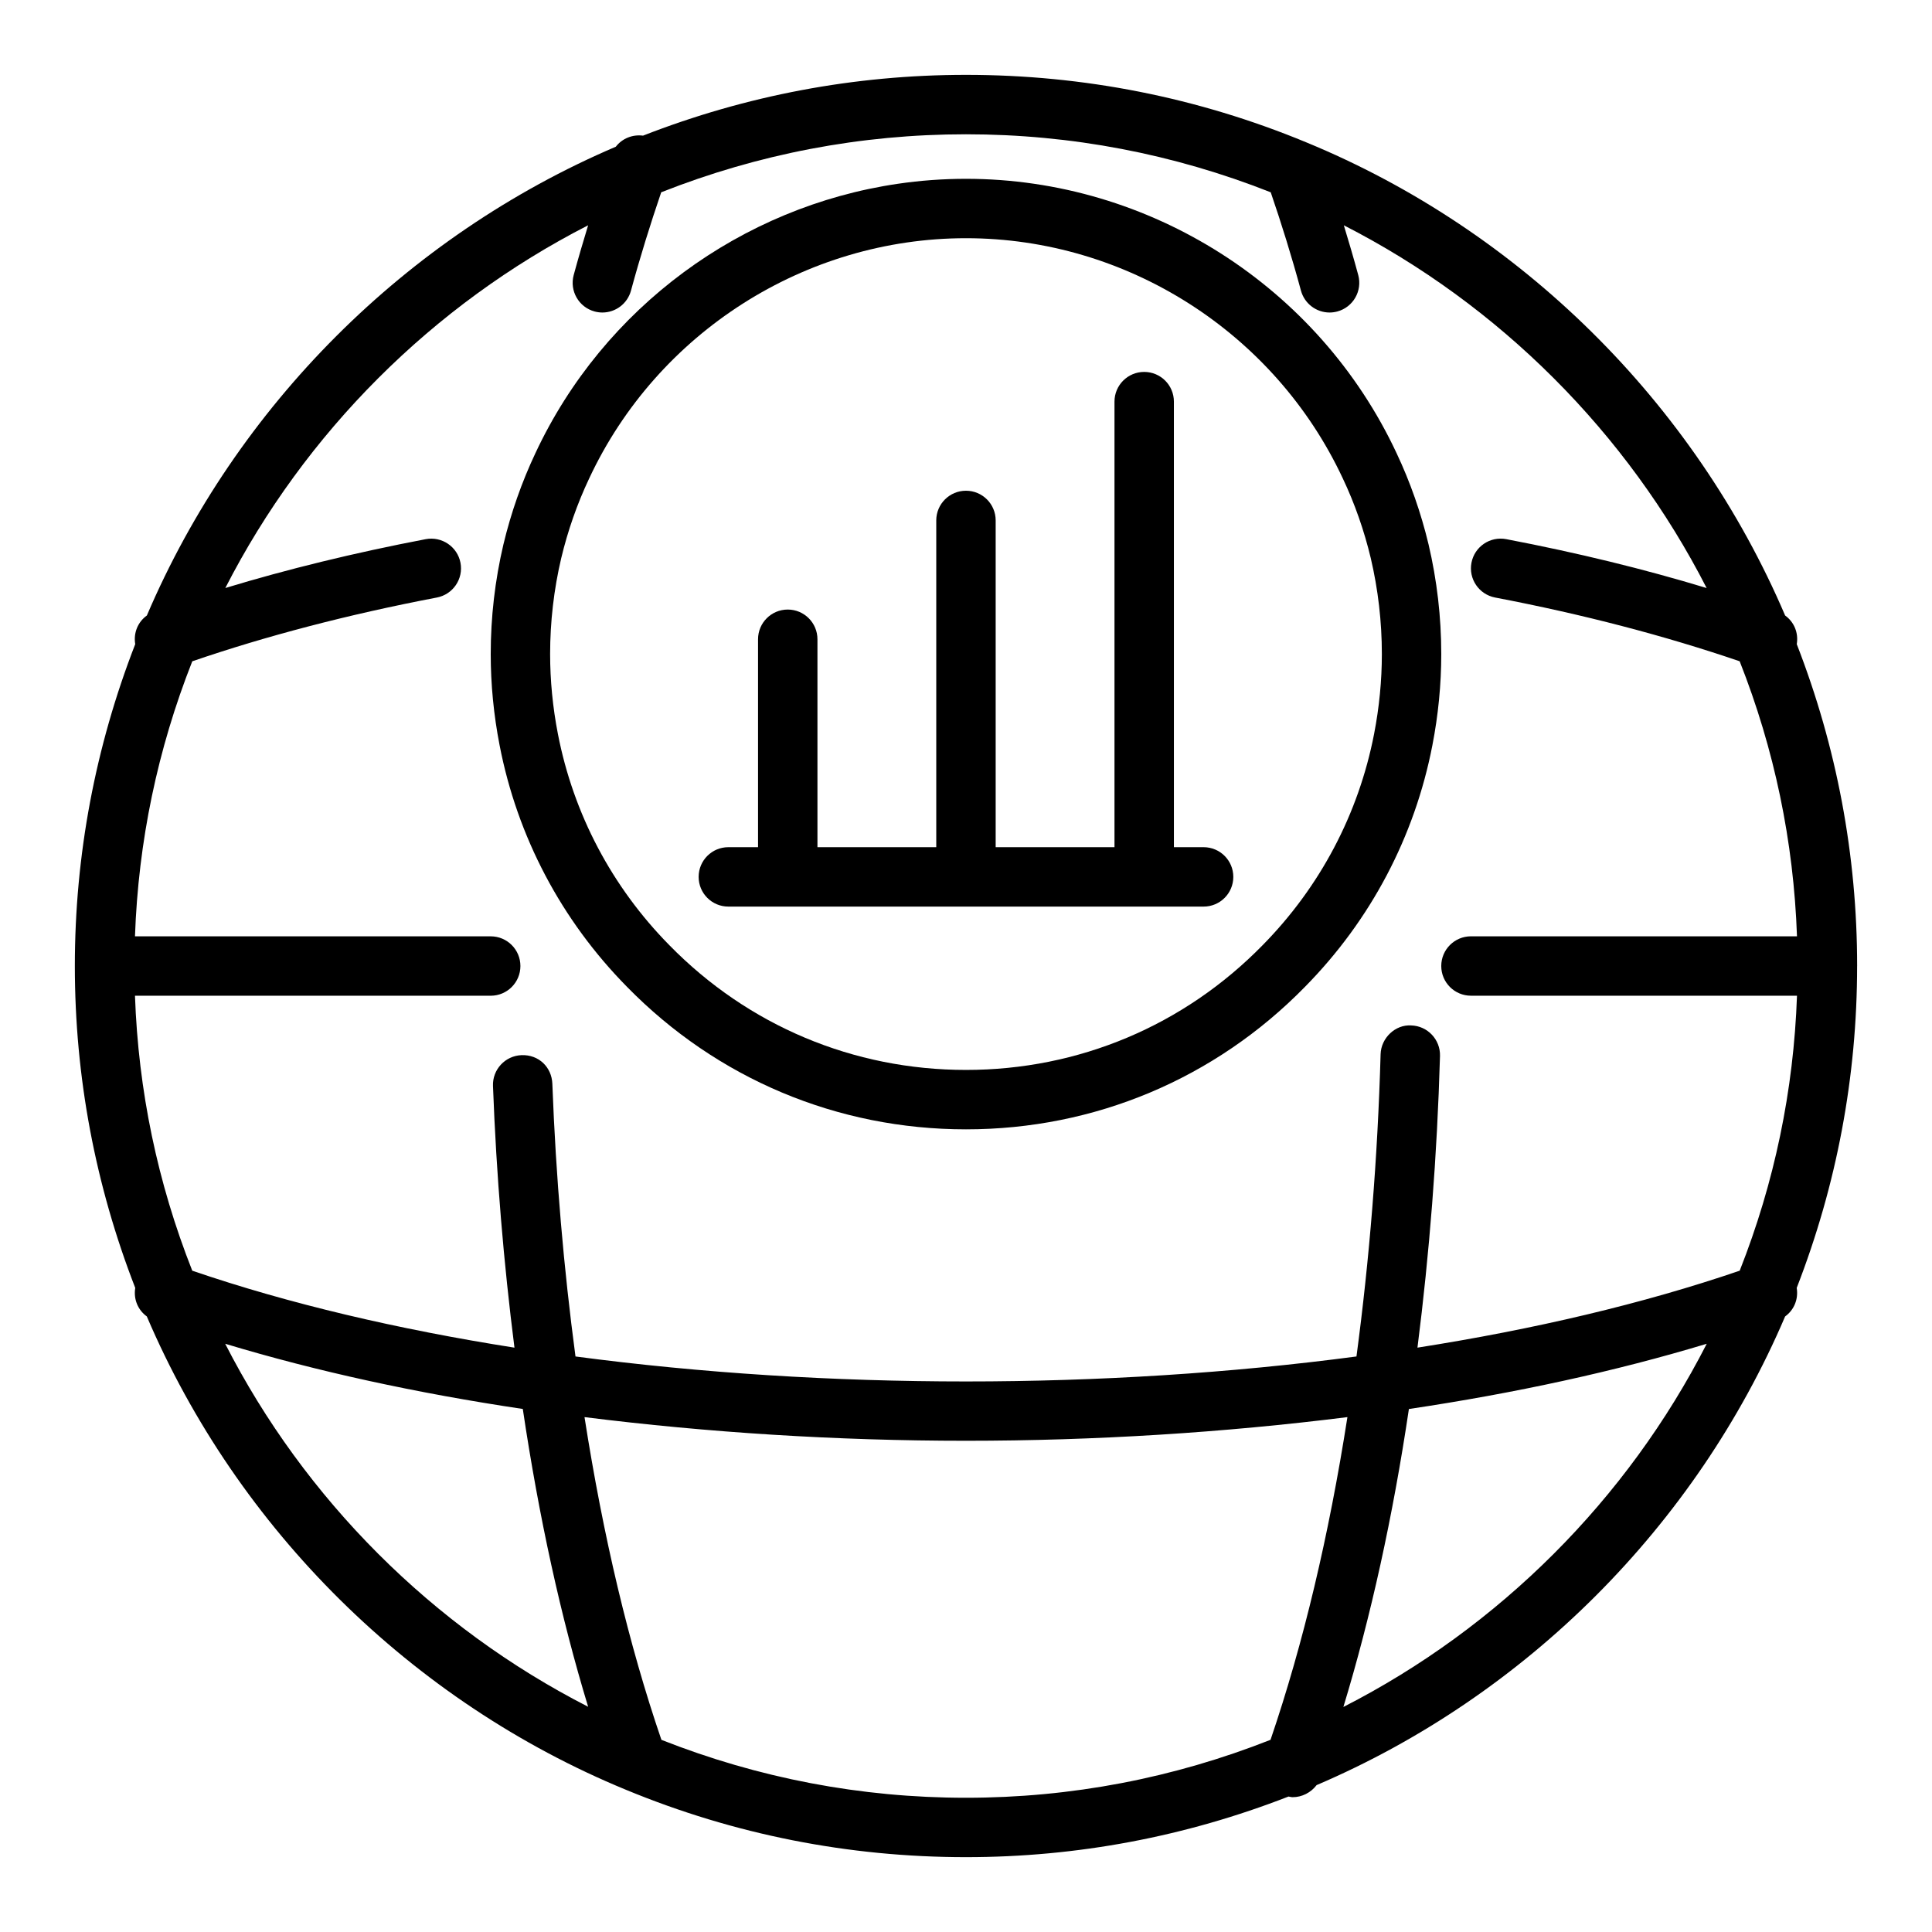 <?xml version="1.0" encoding="UTF-8"?>
<!-- Uploaded to: SVG Repo, www.svgrepo.com, Generator: SVG Repo Mixer Tools -->
<svg fill="#000000" width="800px" height="800px" version="1.1" viewBox="144 144 512 512" xmlns="http://www.w3.org/2000/svg">
 <g>
  <path d="m636.16 400c0-29.422-5.422-58.078-16-85.297 0.5-2.973-0.688-5.859-3.082-7.586-24.113-56.438-70.215-102.07-127.01-125.44-28.613-11.836-58.918-17.84-90.066-17.84-29.539 0-58.305 5.461-85.594 16.109-2.793-0.359-5.516 0.742-7.219 2.938-55.535 23.711-100.56 68.727-124.27 124.23-2.398 1.73-3.582 4.617-3.082 7.59-10.574 27.223-16.004 55.875-16.004 85.297 0 29.434 5.43 58.098 16.008 85.312-0.492 2.953 0.68 5.824 3.066 7.555 24.109 56.441 70.219 102.08 127.02 125.46 28.621 11.836 58.926 17.836 90.07 17.836 29.488 0 58.207-5.445 85.469-16.062 0.363 0.051 0.73 0.172 1.09 0.172 2.484 0 4.852-1.219 6.359-3.203 55.488-23.727 100.47-68.723 124.16-124.2 2.391-1.734 3.562-4.606 3.07-7.559 10.578-27.227 16.008-55.883 16.008-85.309zm-336.3-196.3c-1.32 4.34-2.613 8.715-3.824 13.188-1.137 4.199 1.344 8.52 5.535 9.656 0.691 0.184 1.383 0.277 2.066 0.277 3.469 0 6.641-2.309 7.586-5.82 2.406-8.879 5.094-17.5 8.004-26.043 25.734-10.164 52.879-15.371 80.77-15.371 27.887 0 55.027 5.207 80.762 15.375 2.852 8.328 5.562 17.023 8.004 26.039 0.945 3.508 4.121 5.82 7.586 5.82 0.684 0 1.375-0.094 2.066-0.277 4.191-1.137 6.672-5.457 5.535-9.656-1.211-4.488-2.508-8.867-3.82-13.184 41.18 21.047 75.102 54.961 96.148 96.133-16.469-5-34.238-9.352-53.113-12.957-4.281-0.809-8.395 1.988-9.211 6.258-0.816 4.269 1.984 8.391 6.258 9.211 23.422 4.473 45.027 10.141 64.82 16.895 9.207 23.309 14.309 47.77 15.191 72.887h-86.402c-4.352 0-7.871 3.523-7.871 7.871s3.519 7.871 7.871 7.871h86.402c-0.879 25.105-5.977 49.559-15.18 72.871-25.625 8.77-54.566 15.555-85.398 20.395 3.164-24.898 5.215-50.809 5.973-77.301 0.121-4.348-3.305-7.969-7.648-8.09-4.168-0.273-7.973 3.297-8.094 7.644-0.777 27.512-2.965 54.379-6.394 80.086-66.656 8.828-140.32 8.828-206.97 0-3.102-23.254-5.199-47.508-6.133-72.285-0.168-4.348-3.559-7.738-8.164-7.57-4.344 0.164-7.734 3.82-7.566 8.164 0.891 23.719 2.844 46.961 5.691 69.352-30.824-4.844-59.762-11.625-85.387-20.395-9.203-23.301-14.301-47.758-15.18-72.867h94.273c4.352 0 7.871-3.523 7.871-7.871s-3.519-7.871-7.871-7.871l-94.273-0.004c0.879-25.109 5.981-49.566 15.184-72.883 19.504-6.688 41.238-12.395 64.82-16.898 4.273-0.82 7.074-4.938 6.258-9.211-0.812-4.269-4.957-7.059-9.211-6.258-18.941 3.621-36.777 7.988-53.109 12.949 21.051-41.164 54.969-75.074 96.148-96.129zm-96.18 296.41c24.199 7.316 50.789 13.094 78.867 17.281 4.269 28.688 10.094 55.199 17.316 78.918-41.199-21.059-75.129-54.996-96.184-96.199zm115.6 104.96c-8.66-25.277-15.457-54.016-20.379-85.52 32.676 4.098 66.836 6.269 101.09 6.269s68.418-2.172 101.09-6.269c-4.894 31.32-11.664 59.949-20.375 85.516-25.73 10.156-52.855 15.359-80.719 15.359s-54.984-5.199-80.715-15.355zm180.73-8.707c7.277-23.918 13.102-50.355 17.363-78.961 28.102-4.184 54.711-9.969 78.93-17.289-21.062 41.234-55.039 75.195-96.293 96.25z"/>
  <path d="m310.14 405.5c23.844 24.367 55.758 37.789 89.859 37.789s66.012-13.422 89.836-37.773c17.406-17.66 29.074-39.789 33.762-64.008 1.562-8.027 2.352-16.16 2.352-24.168 0-9.773-1.129-19.547-3.367-29.07-2.008-8.379-4.859-16.523-8.473-24.172-20.652-44.172-65.449-72.711-114.11-72.711-6.082 0-12.105 0.445-18.027 1.312-41.457 6.066-78.012 32.746-96.07 71.367-3.629 7.676-6.481 15.82-8.496 24.234-2.231 9.492-3.359 19.262-3.359 29.039 0 8.012 0.793 16.145 2.352 24.164 4.691 24.223 16.359 46.355 33.742 63.996zm189.72-134.71c3.168 6.695 5.656 13.812 7.402 21.105 1.953 8.316 2.945 16.875 2.945 25.441 0 7.008-0.691 14.129-2.059 21.176-4.106 21.164-14.305 40.512-29.543 55.977-20.859 21.316-48.773 33.055-78.605 33.055-29.836 0-57.75-11.738-78.629-33.074-15.215-15.445-25.414-34.793-29.52-55.965-1.371-7.039-2.062-14.164-2.062-21.168 0-8.562 0.992-17.125 2.938-25.402 1.754-7.328 4.242-14.445 7.426-21.172 18.074-38.66 57.266-63.637 99.848-63.637 42.578 0 81.77 24.977 99.859 63.664z"/>
  <path d="m392.12 281.92v86.594h-31.488v-55.105c0-4.348-3.519-7.871-7.871-7.871s-7.871 3.523-7.871 7.871v55.105h-7.871c-4.352 0-7.871 3.523-7.871 7.871 0 4.348 3.519 7.871 7.871 7.871h125.95c4.352 0 7.871-3.523 7.871-7.871 0-4.348-3.519-7.871-7.871-7.871h-7.871l-0.004-118.08c0-4.348-3.519-7.871-7.871-7.871-4.352 0-7.871 3.523-7.871 7.871v118.08h-31.488v-86.594c0-4.348-3.519-7.871-7.871-7.871s-7.875 3.523-7.875 7.871z"/>
 </g>
</svg>